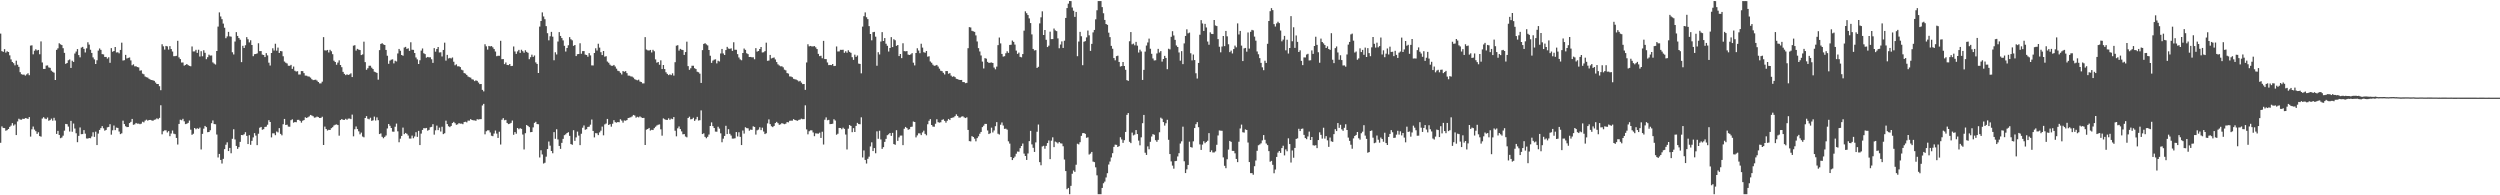 <?xml version="1.0" encoding="UTF-8"?>
<svg xmlns="http://www.w3.org/2000/svg" width="1920" height="150">
  <path d="M0 25.819h1v83.873H0zM1 39.283h1v57.815H1zM2 39.855h1v58.420H2zM3 37.736h1v60.602H3zM4 40.388h1v60.017H4zM5 39.387h1v60.545H5zM6 39.928h1v59.145H6zM7 42.500h1v54.911H7zM8 45.614h1v50.842H8zM9 47.548h1v46.999H9zM10 48.546h1v47.906H10zM11 50.164h1v45.355H11zM12 46.602h1v57.153H12zM13 49.740h1v43.534H13zM14 51.369h1v39.823H14zM15 55.465h1v36.413H15zM16 56.972h1v34.959H16zM17 57.364h1v33.848H17zM18 57.299h1v34.107H18zM19 58.045h1v32.648H19zM20 57.148h1v33.740H20zM21 56.248h1v35.105H21zM22 57.747h1v32.181H22zM23 35.032h1v69.882H23zM24 34.806h1v64.510H24zM25 41.728h1v55.475H25zM26 38.983h1v60.545H26zM27 37.826h1v62.937H27zM28 38.735h1v64.093H28zM29 38.337h1v63.224H29zM30 41.663h1v62.859H30zM31 31.801h1v73.150H31zM32 47.979h1v43.067H32zM33 52.965h1v37.069H33zM34 52.952h1v38.095H34zM35 50.370h1v41.149H35zM36 50.227h1v40.048H36zM37 51.777h1v40.932H37zM38 52.114h1v40.173H38zM39 54.282h1v36.785H39zM40 55.135h1v37.521H40zM41 55.829h1v34.654H41zM42 61.462h1v31.086H42zM43 38.299h1v64.537H43zM44 37.114h1v63.401H44zM45 33.236h1v70.397H45zM46 34.023h1v72.092H46zM47 34.600h1v71.018H47zM48 37.001h1v67.201H48zM49 40.581h1v59.779H49zM50 49.025h1v46.168H50zM51 48.380h1v47.003H51zM52 46.306h1v50.905H52zM53 45.667h1v55.332H53zM54 52.189h1v40.651H54zM55 46.630h1v54.543H55zM56 47.566h1v47.331H56zM57 41.123h1v57.587H57zM58 39.562h1v62.784H58zM59 37.680h1v71.537H59zM60 42.290h1v62.047H60zM61 44.038h1v53.878H61zM62 36.557h1v66.492H62zM63 35.985h1v66.985H63zM64 37.534h1v62.417H64zM65 40.295h1v62.382H65zM66 37.121h1v69.201H66zM67 32.472h1v73.971H67zM68 34.264h1v71.702H68zM69 38.192h1v67.972H69zM70 40.673h1v64.121H70zM71 44.097h1v57.460H71zM72 45.626h1v59.477H72zM73 49.169h1v51.950H73zM74 46.301h1v65.107H74zM75 38.887h1v63.723H75zM76 37.235h1v62.574H76zM77 38.294h1v60.124H77zM78 41.557h1v55.334H78zM79 41.792h1v56.761H79zM80 43.749h1v56.623H80zM81 43.727h1v56.040H81zM82 44.982h1v52.790H82zM83 43.975h1v53.496H83zM84 48.244h1v47.139H84zM85 36.989h1v66.411H85zM86 39.708h1v60.395H86zM87 39.170h1v57.265H87zM88 36.094h1v63.839H88zM89 40.306h1v57.715H89zM90 40.144h1v58.095H90zM91 40.968h1v60.044H91zM92 38.343h1v64.651H92zM93 32.772h1v69.604H93zM94 46.511h1v46.152H94zM95 46.220h1v49.087H95zM96 42.159h1v54.809H96zM97 44.904h1v52.758H97zM98 44.420h1v53.091H98zM99 44.112h1v50.410H99zM100 46.409h1v47.177H100zM101 50.123h1v41.227H101zM102 49.404h1v46.466H102zM103 50.965h1v44.502H103zM104 50.893h1v43.538H104zM105 51.485h1v43.484H105zM106 51.737h1v43.208H106zM107 54.259h1v41.134H107zM108 54.035h1v40.924H108zM109 56.514h1v36.995H109zM110 57.012h1v37.007H110zM111 58.763h1v33.882H111zM112 59.279h1v32.631H112zM113 59.613h1v33.055H113zM114 60.539h1v31.610H114zM115 61.136h1v30.947H115zM116 61.446h1v31.026H116zM117 61.689h1v31.070H117zM118 62.110h1v29.879H118zM119 63.367h1v28.405H119zM120 64.502h1v26.379H120zM121 64.528h1v27.034H121zM122 66.210h1v24.287H122zM123 69.249h1v11.602H123zM124 33.971h1v69.175H124zM125 35.573h1v65.249H125zM126 38.103h1v62.003H126zM127 35.290h1v64.824H127zM128 35.622h1v66.111H128zM129 38.103h1v62.594H129zM130 35.410h1v69.202H130zM131 37.667h1v64.901H131zM132 39.587h1v60.663H132zM133 43.138h1v59.494H133zM134 43.133h1v59.934H134zM135 42.830h1v63.102H135zM136 31.351h1v79.629H136zM137 44.063h1v51.114H137zM138 45.374h1v46.559H138zM139 48.005h1v44.364H139zM140 47.984h1v43.279H140zM141 50.362h1v42.810H141zM142 49.872h1v45.442H142zM143 49.148h1v45.873H143zM144 50.035h1v44.337H144zM145 50.582h1v41.995H145zM146 50.901h1v48.682H146zM147 35.684h1v67.819H147zM148 39.521h1v63.198H148zM149 39.465h1v58.823H149zM150 38.267h1v61.033H150zM151 40.586h1v57.898H151zM152 38.206h1v60.779H152zM153 43.433h1v54.546H153zM154 39.340h1v75.449H154zM155 43.236h1v59.568H155zM156 38.602h1v60.196H156zM157 40.532h1v56.202H157zM158 45.483h1v52.132H158zM159 43.920h1v57.629H159zM160 41.996h1v59.370H160zM161 42.706h1v57.357H161zM162 42.600h1v52.039H162zM163 47.929h1v44.606H163zM164 48.823h1v46.448H164zM165 49.563h1v45.878H165zM166 39.184h1v64.158H166zM167 20.431h1v100.492H167zM168 9.517h1v108.725H168zM169 12.636h1v110.207H169zM170 14.720h1v110.857H170zM171 18.115h1v103.870H171zM172 21.314h1v93.208H172zM173 29.341h1v81.826H173zM174 27.961h1v81.345H174zM175 24.493h1v91.506H175zM176 27.890h1v85.730H176zM177 28.154h1v89.530H177zM178 40.117h1v66.495H178zM179 41.810h1v57.474H179zM180 31.896h1v75.194H180zM181 24.655h1v87.425H181zM182 27.582h1v86.757H182zM183 29.231h1v83.746H183zM184 30.535h1v78.406H184zM185 47.737h1v55.920H185zM186 35.194h1v68.623H186zM187 36.856h1v66.284H187zM188 34.768h1v66.767H188zM189 28.530h1v75.816H189zM190 30.179h1v80.466H190zM191 32.575h1v71.278H191zM192 30.949h1v80.262H192zM193 34.550h1v73.621H193zM194 43.142h1v62.402H194zM195 41.632h1v60.599H195zM196 41.488h1v62.642H196zM197 41.033h1v70.444H197zM198 33.226h1v69.483H198zM199 39.272h1v58.831H199zM200 39.210h1v58.282H200zM201 41.942h1v57.690H201zM202 42.244h1v56.996H202zM203 43.816h1v53.660H203zM204 40.781h1v56.507H204zM205 42.565h1v53.206H205zM206 48.114h1v44.213H206zM207 50.309h1v43.375H207zM208 40.718h1v64.808H208zM209 37.089h1v65.322H209zM210 38.792h1v63.615H210zM211 33.582h1v70.232H211zM212 38.929h1v62.110H212zM213 36.539h1v65.155H213zM214 40.650h1v57.754H214zM215 39.155h1v63.661H215zM216 39.446h1v64.492H216zM217 43.187h1v52.260H217zM218 47.248h1v44.087H218zM219 48.180h1v47.830H219zM220 48.763h1v46.993H220zM221 50.500h1v46.709H221zM222 50.540h1v46.767H222zM223 49.842h1v42.457H223zM224 52.898h1v38.751H224zM225 51.112h1v43.094H225zM226 54.337h1v39.374H226zM227 54.954h1v38.940H227zM228 54.663h1v37.392H228zM229 57.227h1v34.784H229zM230 57.204h1v35.632H230zM231 54.583h1v39.635H231zM232 54.610h1v38.124H232zM233 56.186h1v36.043H233zM234 58.076h1v32.059H234zM235 58.110h1v32.510H235zM236 58.654h1v31.416H236zM237 58.844h1v30.564H237zM238 59.616h1v28.652H238zM239 60.820h1v27.887H239zM240 61.523h1v27.793H240zM241 61.313h1v29.056H241zM242 61.200h1v28.939H242zM243 61.894h1v27.660H243zM244 62.999h1v26.941H244zM245 64.044h1v26.580H245zM246 64.042h1v26.487H246zM247 62.724h1v26.944H247zM248 28.502h1v82.834H248zM249 38.648h1v58.583H249zM250 38.792h1v60.271H250zM251 38.369h1v61.902H251zM252 40.301h1v59.382H252zM253 38.257h1v61.607H253zM254 39.352h1v59.090H254zM255 41.644h1v56.071H255zM256 46.581h1v49.799H256zM257 47.608h1v48.202H257zM258 49.715h1v45.801H258zM259 48.096h1v47.950H259zM260 46.320h1v57.891H260zM261 49.906h1v42.285H261zM262 51.601h1v39.845H262zM263 55.175h1v36.867H263zM264 56.735h1v35.388H264zM265 57.718h1v33.511H265zM266 57.073h1v34.937H266zM267 57.567h1v33.537H267zM268 57.133h1v33.908H268zM269 56.338h1v35.169H269zM270 59.199h1v28.831H270zM271 35.072h1v69.610H271zM272 34.711h1v64.582H272zM273 38.862h1v58.265H273zM274 37.533h1v61.607H274zM275 38.111h1v62.773H275zM276 38.432h1v64.731H276zM277 42.277h1v59.541H277zM278 41.798h1v63.049H278zM279 32.017h1v73.467H279zM280 47.732h1v42.900H280zM281 53.615h1v35.576H281zM282 52.425h1v38.765H282zM283 50.493h1v41.132H283zM284 50.478h1v39.950H284zM285 51.978h1v40.839H285zM286 53.053h1v39.343H286zM287 55.063h1v34.502H287zM288 55.464h1v37.120H288zM289 56.002h1v34.164H289zM290 61.191h1v31.109H290zM291 38.492h1v64.460H291zM292 33.736h1v68.693H292zM293 33.175h1v71.906H293zM294 34.108h1v72.070H294zM295 34.559h1v70.543H295zM296 38.346h1v65.706H296zM297 42.793h1v55.863H297zM298 48.985h1v46.224H298zM299 46.566h1v50.057H299zM300 45.818h1v52.478H300zM301 45.558h1v55.529H301zM302 48.675h1v52.507H302zM303 46.659h1v50.659H303zM304 47.221h1v47.722H304zM305 41.047h1v59.839H305zM306 37.599h1v71.663H306zM307 38.981h1v67.510H307zM308 42.227h1v62.170H308zM309 42.798h1v55.189H309zM310 36.530h1v66.460H310zM311 35.990h1v66.093H311zM312 37.531h1v65.210H312zM313 37.112h1v66.963H313zM314 39.064h1v67.354H314zM315 32.460h1v74.002H315zM316 38.197h1v65.958H316zM317 38.277h1v67.890H317zM318 40.680h1v64.130H318zM319 44.113h1v57.429H319zM320 45.631h1v59.476H320zM321 49.166h1v51.358H321zM322 46.296h1v65.111H322zM323 38.872h1v63.720H323zM324 37.233h1v62.551H324zM325 40.897h1v57.513H325zM326 41.568h1v56.982H326zM327 44.305h1v53.961H327zM328 43.742h1v56.627H328zM329 44.033h1v55.707H329zM330 43.985h1v53.759H330zM331 45.522h1v51.936H331zM332 48.270h1v47.093H332zM333 36.989h1v66.410H333zM334 39.696h1v60.398H334zM335 37.651h1v58.820H335zM336 36.111h1v63.826H336zM337 40.303h1v57.716H337zM338 40.143h1v60.871H338zM339 43.342h1v53.984H339zM340 38.348h1v64.643H340zM341 32.765h1v69.597H341zM342 46.520h1v46.151H342zM343 42.160h1v53.140H343zM344 44.912h1v52.056H344zM345 44.422h1v53.235H345zM346 44.894h1v51.823H346zM347 44.122h1v50.405H347zM348 47.423h1v46.157H348zM349 50.120h1v44.496H349zM350 49.395h1v46.469H350zM351 50.966h1v44.511H351zM352 50.901h1v43.648H352zM353 51.483h1v43.490H353zM354 53.520h1v41.426H354zM355 54.034h1v41.355H355zM356 56.098h1v37.631H356zM357 56.543h1v36.966H357zM358 57.528h1v36.487H358zM359 58.759h1v33.888H359zM360 59.282h1v33.383H360zM361 59.604h1v31.912H361zM362 60.872h1v31.281H362zM363 61.131h1v31.291H363zM364 62.285h1v30.191H364zM365 61.687h1v31.072H365zM366 62.109h1v29.414H366zM367 63.363h1v28.412H367zM368 64.603h1v26.964H368zM369 64.527h1v26.950H369zM370 69.016h1v11.960H370zM371 70.202h1v9.576H371zM372 33.972h1v69.173H372zM373 35.571h1v65.247H373zM374 38.106h1v62.005H374zM375 35.295h1v64.824H375zM376 35.630h1v66.111H376zM377 35.404h1v68.827H377zM378 36.341h1v68.272H378zM379 37.660h1v64.898H379zM380 39.587h1v60.666H380zM381 43.139h1v59.490H381zM382 42.822h1v63.102H382zM383 42.830h1v58.327H383zM384 31.348h1v79.628H384zM385 45.443h1v46.492H385zM386 45.374h1v45.342H386zM387 49.264h1v43.110H387zM388 47.989h1v44.076H388zM389 49.878h1v44.512H389zM390 50.041h1v45.280H390zM391 49.149h1v45.875H391zM392 50.725h1v43.646H392zM393 50.583h1v41.998H393zM394 35.683h1v67.819H394zM395 39.533h1v61.911H395zM396 41.377h1v61.354H396zM397 39.466h1v58.824H397zM398 38.275h1v61.022H398zM399 40.585h1v57.897H399zM400 38.201h1v60.784H400zM401 39.340h1v63.977H401zM402 40.519h1v74.278H402zM403 38.608h1v63.691H403zM404 39.819h1v56.189H404zM405 40.527h1v56.202H405zM406 45.488h1v52.132H406zM407 43.925h1v57.628H407zM408 42.005h1v59.370H408zM409 43.687h1v54.158H409zM410 42.600h1v51.785H410zM411 47.930h1v45.621H411zM412 49.080h1v46.196H412zM413 56.053h1v39.385H413zM414 20.442h1v100.491H414zM415 16.127h1v99.258H415zM416 9.513h1v109.106H416zM417 12.636h1v112.946H417zM418 14.722h1v110.275H418zM419 20.066h1v100.233H419zM420 25.473h1v89.035H420zM421 30.993h1v77.716H421zM422 27.843h1v84.044H422zM423 24.470h1v91.515H423zM424 28.156h1v89.536H424zM425 46.283h1v55.206H425zM426 40.116h1v66.497H426zM427 41.814h1v57.472H427zM428 31.899h1v75.193H428zM429 24.658h1v87.427H429zM430 27.575h1v86.757H430zM431 29.231h1v80.497H431zM432 31.028h1v75.642H432zM433 35.186h1v68.624H433zM434 39.593h1v63.554H434zM435 36.860h1v65.265H435zM436 34.764h1v66.766H436zM437 28.527h1v75.816H437zM438 30.173h1v80.469H438zM439 30.950h1v80.262H439zM440 35.219h1v64.750H440zM441 34.538h1v73.622H441zM442 43.067h1v62.468H442zM443 41.627h1v59.462H443zM444 41.482h1v62.642H444zM445 33.231h1v78.250H445zM446 41.246h1v61.468H446zM447 39.285h1v58.829H447zM448 39.211h1v57.123H448zM449 41.948h1v57.686H449zM450 42.252h1v56.996H450zM451 43.547h1v53.942H451zM452 40.786h1v56.508H452zM453 42.565h1v53.205H453zM454 50.231h1v41.591H454zM455 50.301h1v50.255H455zM456 40.719h1v64.810H456zM457 37.086h1v65.136H457zM458 38.794h1v63.614H458zM459 33.570h1v70.230H459zM460 36.541h1v65.156H460zM461 40.080h1v60.254H461zM462 42.311h1v54.928H462zM463 39.155h1v64.770H463zM464 43.517h1v52.011H464zM465 43.185h1v51.684H465zM466 47.235h1v44.086H466zM467 48.184h1v47.831H467zM468 49.656h1v45.658H468zM469 50.494h1v46.810H469zM470 50.537h1v44.471H470zM471 49.851h1v42.454H471zM472 51.116h1v42.741H472zM473 52.712h1v41.498H473zM474 54.331h1v39.374H474zM475 54.663h1v39.221H475zM476 55.914h1v35.696H476zM477 57.212h1v35.404H477zM478 54.584h1v39.634H478zM479 55.106h1v37.406H479zM480 54.610h1v38.124H480zM481 56.185h1v36.043H481zM482 58.075h1v32.544H482zM483 58.110h1v32.267H483zM484 58.652h1v31.416H484zM485 58.849h1v30.564H485zM486 59.620h1v28.654H486zM487 60.820h1v27.888H487zM488 61.308h1v29.056H488zM489 61.697h1v28.026H489zM490 61.198h1v28.941H490zM491 62.642h1v26.738H491zM492 62.999h1v27.138H492zM493 64.038h1v26.584H493zM494 64.074h1v26.454H494zM495 28.499h1v82.837H495zM496 38.049h1v61.539H496zM497 38.643h1v60.418H497zM498 38.800h1v59.451H498zM499 38.372h1v61.899H499zM500 40.293h1v59.382H500zM501 38.268h1v61.601H501zM502 39.349h1v59.090H502zM503 45.611h1v51.740H503zM504 48.150h1v48.225H504zM505 47.602h1v48.209H505zM506 49.715h1v45.801H506zM507 46.322h1v53.009H507zM508 53.048h1v51.165H508zM509 49.906h1v41.001H509zM510 53.060h1v38.561H510zM511 55.501h1v36.536H511zM512 56.734h1v35.387H512zM513 57.721h1v33.137H513zM514 57.071h1v34.938H514zM515 57.724h1v33.381H515zM516 56.338h1v35.168H516zM517 58.053h1v31.840H517zM518 47.761h1v52.651H518zM519 35.074h1v69.611H519zM520 34.712h1v63.849H520zM521 38.857h1v58.268H521zM522 37.535h1v61.600H522zM523 38.122h1v62.774H523zM524 38.427h1v64.731H524zM525 42.207h1v60.742H525zM526 39.963h1v64.881H526zM527 32.011h1v73.467H527zM528 50.791h1v39.843H528zM529 53.618h1v36.002H529zM530 52.425h1v39.197H530zM531 50.488h1v40.932H531zM532 50.478h1v39.949H532zM533 52.396h1v40.427H533zM534 53.056h1v38.576H534zM535 55.069h1v34.692H535zM536 55.515h1v37.065H536zM537 56.582h1v35.721H537zM538 63.710h1v21.071H538zM539 38.491h1v64.459H539zM540 33.725h1v68.691H540zM541 33.173h1v71.921H541zM542 34.104h1v72.072H542zM543 34.874h1v70.213H543zM544 38.397h1v64.899H544zM545 42.797h1v53.964H545zM546 48.287h1v45.740H546zM547 46.564h1v50.315H547zM548 45.812h1v52.475H548zM549 45.568h1v55.525H549zM550 48.676h1v52.507H550zM551 46.659h1v50.660H551zM552 47.224h1v51.522H552zM553 41.044h1v61.373H553zM554 37.592h1v71.663H554zM555 41.064h1v65.413H555zM556 42.226h1v62.169H556zM557 38.454h1v58.144H557zM558 35.997h1v66.990H558zM559 37.254h1v61.956H559zM560 37.538h1v65.207H560zM561 37.125h1v66.965H561zM562 39.066h1v67.356H562zM563 32.457h1v74.000H563zM564 38.196h1v67.968H564zM565 38.272h1v63.146H565zM566 41.549h1v63.262H566zM567 44.115h1v57.463H567zM568 45.636h1v59.475H568zM569 46.294h1v65.111H569zM570 40.702h1v59.557H570zM571 37.249h1v65.345H571zM572 38.300h1v59.450H572zM573 40.903h1v57.500H573zM574 41.553h1v56.990H574zM575 43.758h1v56.606H575zM576 43.741h1v55.799H576zM577 44.032h1v55.707H577zM578 43.987h1v53.023H578zM579 45.525h1v51.936H579zM580 36.987h1v66.412H580zM581 39.628h1v60.467H581zM582 39.170h1v60.351H582zM583 37.646h1v60.103H583zM584 36.106h1v63.826H584zM585 40.309h1v57.719H585zM586 40.143h1v60.869H586zM587 39.266h1v63.722H587zM588 32.763h1v69.597H588zM589 46.696h1v48.094H589zM590 46.515h1v45.205H590zM591 42.170h1v53.142H591zM592 44.911h1v52.056H592zM593 44.427h1v53.236H593zM594 44.123h1v52.595H594zM595 45.669h1v48.854H595zM596 47.656h1v45.932H596zM597 49.394h1v45.221H597zM598 50.296h1v45.564H598zM599 50.964h1v44.512H599zM600 50.896h1v43.651H600zM601 51.730h1v43.234H601zM602 53.524h1v41.867H602zM603 54.035h1v40.925H603zM604 56.091h1v37.631H604zM605 56.543h1v37.475H605zM606 58.681h1v34.073H606zM607 58.787h1v33.861H607zM608 59.284h1v33.384H608zM609 60.536h1v30.977H609zM610 60.873h1v31.281H610zM611 61.133h1v31.339H611zM612 61.681h1v31.072H612zM613 62.555h1v29.493H613zM614 62.109h1v29.666H614zM615 63.419h1v27.723H615zM616 64.600h1v26.964H616zM617 64.527h1v26.951H617zM618 69.013h1v11.867H618zM619 47.969h1v51.386H619zM620 33.974h1v69.171H620zM621 35.571h1v65.247H621zM622 35.293h1v64.815H622zM623 35.648h1v64.462H623zM624 35.618h1v66.109H624zM625 35.404h1v69.204H625zM626 36.337h1v66.086H626zM627 37.667h1v64.901H627zM628 41.350h1v61.282H628zM629 43.135h1v58.751H629zM630 42.822h1v63.104H630zM631 44.770h1v56.393H631zM632 31.362h1v79.629H632zM633 45.369h1v46.562H633zM634 45.399h1v44.738H634zM635 47.993h1v44.381H635zM636 50.018h1v42.038H636zM637 49.872h1v45.441H637zM638 50.037h1v45.211H638zM639 49.151h1v45.873H639zM640 50.726h1v40.848H640zM641 50.585h1v41.992H641zM642 35.678h1v67.820H642zM643 39.531h1v63.196H643zM644 39.468h1v58.778H644zM645 38.267h1v60.021H645zM646 38.277h1v61.019H646zM647 38.207h1v59.833H647zM648 40.540h1v58.446H648zM649 39.347h1v63.977H649zM650 40.507h1v74.279H650zM651 38.604h1v60.195H651zM652 39.814h1v56.191H652zM653 40.528h1v56.202H653zM654 43.911h1v57.628H654zM655 45.988h1v52.401H655zM656 41.993h1v59.370H656zM657 43.687h1v52.965H657zM658 42.601h1v51.784H658zM659 48.824h1v46.450H659zM660 49.077h1v46.359H660zM661 56.342h1v33.787H661zM662 20.445h1v100.491H662zM663 12.421h1v103.133H663zM664 9.524h1v113.313H664zM665 13.245h1v112.339H665zM666 14.716h1v107.250H666zM667 20.073h1v100.235H667zM668 26.095h1v86.379H668zM669 30.979h1v78.324H669zM670 24.738h1v91.261H670zM671 24.491h1v89.238H671zM672 28.151h1v89.534H672zM673 50.471h1v50.417H673zM674 40.114h1v66.495H674zM675 41.813h1v58.583H675zM676 31.893h1v75.196H676zM677 24.660h1v89.666H677zM678 31.467h1v81.510H678zM679 29.235h1v79.708H679zM680 33.603h1v73.072H680zM681 35.190h1v68.624H681zM682 39.596h1v63.552H682zM683 36.855h1v65.265H683zM684 28.525h1v75.818H684zM685 36.150h1v65.907H685zM686 30.172h1v80.466H686zM687 30.946h1v80.259H687zM688 35.226h1v64.748H688zM689 34.540h1v73.624H689zM690 43.075h1v62.470H690zM691 41.485h1v62.643H691zM692 44.652h1v59.443H692zM693 33.230h1v78.253H693zM694 39.271h1v59.593H694zM695 39.432h1v58.054H695zM696 39.204h1v59.129H696zM697 41.951h1v57.696H697zM698 42.247h1v56.996H698zM699 41.726h1v55.761H699zM700 40.785h1v56.509H700zM701 48.109h1v45.243H701zM702 50.236h1v43.442H702zM703 40.725h1v64.809H703zM704 37.085h1v66.913H704zM705 38.795h1v63.613H705zM706 40.877h1v61.596H706zM707 33.568h1v70.232H707zM708 36.542h1v65.155H708zM709 40.087h1v60.252H709zM710 40.498h1v62.319H710zM711 39.155h1v64.783H711zM712 43.523h1v51.910H712zM713 43.191h1v49.593H713zM714 47.229h1v44.285H714zM715 48.175h1v47.833H715zM716 49.661h1v47.578H716zM717 50.522h1v46.793H717zM718 50.334h1v44.674H718zM719 49.856h1v41.724H719zM720 51.122h1v42.741H720zM721 52.719h1v41.470H721zM722 54.340h1v39.563H722zM723 54.652h1v37.403H723zM724 55.928h1v35.699H724zM725 57.180h1v35.662H725zM726 54.602h1v39.627H726zM727 54.594h1v38.153H727zM728 56.609h1v34.740H728zM729 56.185h1v36.044H729zM730 58.087h1v32.549H730zM731 59.007h1v31.379H731zM732 58.567h1v31.537H732zM733 59.228h1v29.952H733zM734 60.497h1v27.332H734zM735 60.792h1v28.223H735zM736 61.277h1v29.064H736zM737 61.419h1v28.831H737zM738 61.373h1v28.179H738zM739 63.034h1v26.267H739zM740 63.032h1v27.141H740zM741 63.888h1v26.805H741zM742 63.639h1v26.478H742zM743 36.999h1v62.815H743zM744 20.855h1v87.554H744zM745 21.084h1v87.511H745zM746 23.680h1v80.896H746zM747 24.060h1v81.178H747zM748 24.471h1v82.019H748zM749 27.173h1v81.359H749zM750 31.832h1v74.244H750zM751 36.949h1v67.780H751zM752 39.549h1v63.151H752zM753 42.607h1v58.717H753zM754 47.289h1v50.365H754zM755 52.598h1v43.907H755zM756 44.661h1v50.470H756zM757 45.058h1v50.107H757zM758 47.520h1v52.698H758zM759 48.320h1v54.628H759zM760 48.130h1v54.218H760zM761 47.953h1v50.086H761zM762 48.388h1v53.344H762zM763 51.851h1v48.361H763zM764 53.223h1v43.684H764zM765 51.128h1v42.660H765zM766 34.677h1v68.012H766zM767 28.829h1v74.496H767zM768 33.320h1v62.500H768zM769 41.400h1v52.667H769zM770 43.491h1v52.897H770zM771 43.173h1v55.810H771zM772 40.894h1v57.898H772zM773 39.394h1v60.176H773zM774 40.601h1v67.934H774zM775 34.520h1v75.748H775zM776 34.348h1v86.221H776zM777 31.153h1v91.779H777zM778 32.139h1v89.317H778zM779 34.235h1v86.047H779zM780 38.853h1v79.199H780zM781 41.345h1v75.055H781zM782 40.414h1v76.103H782zM783 43.653h1v70.159H783zM784 44.037h1v68.100H784zM785 41.546h1v68.675H785zM786 23.554h1v94.424H786zM787 8.684h1v111.142H787zM788 10.116h1v112.726H788zM789 11.559h1v106.286H789zM790 14.134h1v94.265H790zM791 17.731h1v82.794H791zM792 26.424h1v84.496H792zM793 37.560h1v75.937H793zM794 38.754h1v77.940H794zM795 38.516h1v70.840H795zM796 52.172h1v48.991H796zM797 51.308h1v44.346H797zM798 17.993h1v106.527H798zM799 13.299h1v113.608H799zM800 8.699h1v103.775H800zM801 26.897h1v85.071H801zM802 23.024h1v91.216H802zM803 30.579h1v81.446H803zM804 36.137h1v73.755H804zM805 35.079h1v72.794H805zM806 24.313h1v97.912H806zM807 30.045h1v78.012H807zM808 30.026h1v75.462H808zM809 21.929h1v91.061H809zM810 23.336h1v85.410H810zM811 23.895h1v85.407H811zM812 29.506h1v80.657H812zM813 37.057h1v72.008H813zM814 34.175h1v75.921H814zM815 31.806h1v78.439H815zM816 36.798h1v75.546H816zM817 31.309h1v91.192H817zM818 13.762h1v117.615H818zM819 6.171h1v139.120H819zM820 2.793h1v141.553H820zM821 0.751h1v148.370H821zM822 0.877h1v141.844H822zM823 5.789h1v127.614H823zM824 8.221h1v122.682H824zM825 12.951h1v119.026H825zM826 9.153h1v117.346H826zM827 43.152h1v67.246H827zM828 31.872h1v79.022H828zM829 24.477h1v84.721H829zM830 27.864h1v76.486H830zM831 50.082h1v52.193H831zM832 32.033h1v70.118H832zM833 31.578h1v71.252H833zM834 28.718h1v77.118H834zM835 23.451h1v82.044H835zM836 27.150h1v91.542H836zM837 39.083h1v78.862H837zM838 33.665h1v83.013H838zM839 24.859h1v99.249H839zM840 22.966h1v101.577H840zM841 14.833h1v113.689H841zM842 7.859h1v126.802H842zM843 0.834h1v148.331H843zM844 0.825h1v148.327H844zM845 0.822h1v148.324H845zM846 5.490h1v138.867H846zM847 10.170h1v130.595H847zM848 15.316h1v124.141H848zM849 18.457h1v117.821H849zM850 19.112h1v113.895H850zM851 25.101h1v101.274H851zM852 28.511h1v95.536H852zM853 35.228h1v85.702H853zM854 37.411h1v80.237H854zM855 44.572h1v68.246H855zM856 46.353h1v64.736H856zM857 43.096h1v68.145H857zM858 42.761h1v70.128H858zM859 47.563h1v64.688H859zM860 51.101h1v54.332H860zM861 50.740h1v56.382H861zM862 47.597h1v62.131H862zM863 50.707h1v56.984H863zM864 53.608h1v47.717H864zM865 61.565h1v26.664H865zM866 62.101h1v24.727H866zM867 31.717h1v77.201H867zM868 24.618h1v85.298H868zM869 34.034h1v67.781H869zM870 33.474h1v70.536H870zM871 34.812h1v68.539H871zM872 32.131h1v67.775H872zM873 35.092h1v67.851H873zM874 40.367h1v67.627H874zM875 38.163h1v73.449H875zM876 39.537h1v65.913H876zM877 61.364h1v33.269H877zM878 53.649h1v34.606H878zM879 39.629h1v77.656H879zM880 34.962h1v84.020H880zM881 32.622h1v79.801H881zM882 29.637h1v85.000H882zM883 37.444h1v71.478H883zM884 41.303h1v63.576H884zM885 44.889h1v58.145H885zM886 46.434h1v57.115H886zM887 46.286h1v61.381H887zM888 41.066h1v67.830H888zM889 37.526h1v69.872H889zM890 40.361h1v61.212H890zM891 39.242h1v51.140H891zM892 47.317h1v43.849H892zM893 45.291h1v48.462H893zM894 42.901h1v53.564H894zM895 44.480h1v50.180H895zM896 53.135h1v38.869H896zM897 37.436h1v69.928H897zM898 37.934h1v80.382H898zM899 28.269h1v95.689H899zM900 23.975h1v103.187H900zM901 27.217h1v102.318H901zM902 30.638h1v93.129H902zM903 34.936h1v88.592H903zM904 36.078h1v84.071H904zM905 40.276h1v77.370H905zM906 46.613h1v63.611H906zM907 39.295h1v69.262H907zM908 49.266h1v48.039H908zM909 33.334h1v90.519H909zM910 27.594h1v105.296H910zM911 22.530h1v107.530H911zM912 25.584h1v101.064H912zM913 25.034h1v83.752H913zM914 40.895h1v72.061H914zM915 46.366h1v66.991H915zM916 41.881h1v66.645H916zM917 46.122h1v52.239H917zM918 56.292h1v39.100H918zM919 60.320h1v33.484H919zM920 48.349h1v49.340H920zM921 26.657h1v84.252H921zM922 15.472h1v99.691H922zM923 18.025h1v93.040H923zM924 23.741h1v84.762H924zM925 18.322h1v91.652H925zM926 21.089h1v87.906H926zM927 31.886h1v76.202H927zM928 34.350h1v67.874H928zM929 24.809h1v91.963H929zM930 26.024h1v89.453H930zM931 26.188h1v90.895H931zM932 15.339h1v101.753H932zM933 19.581h1v96.715H933zM934 20.020h1v91.182H934zM935 30.039h1v73.996H935zM936 35.870h1v64.338H936zM937 40.206h1v60.153H937zM938 35.736h1v64.738H938zM939 27.638h1v93.226H939zM940 35.455h1v91.905H940zM941 23.778h1v105.398H941zM942 27.887h1v94.437H942zM943 33.979h1v80.903H943zM944 40.026h1v68.226H944zM945 38.860h1v70.115H945zM946 41.064h1v74.787H946zM947 37.673h1v78.229H947zM948 35.008h1v82.737H948zM949 36.355h1v85.723H949zM950 17.968h1v106.555H950zM951 26.484h1v82.369H951zM952 23.745h1v74.922H952zM953 35.013h1v60.666H953zM954 46.881h1v54.680H954zM955 37.164h1v64.677H955zM956 36.829h1v62.561H956zM957 39.668h1v60.165H957zM958 24.936h1v84.546H958zM959 37.308h1v87.171H959zM960 24.409h1v108.582H960zM961 22.931h1v110.040H961zM962 23.331h1v110.886H962zM963 28.095h1v99.543H963zM964 31.223h1v92.044H964zM965 39.518h1v76.313H965zM966 41.689h1v69.887H966zM967 44.622h1v66.308H967zM968 48.289h1v61.791H968zM969 51.701h1v56.134H969zM970 53.911h1v49.802H970zM971 46.641h1v60.724H971zM972 48.336h1v61.914H972zM973 33.649h1v77.803H973zM974 16.107h1v99.974H974zM975 8.586h1v115.604H975zM976 6.222h1v117.325H976zM977 7.773h1v118.783H977zM978 18.527h1v114.535H978zM979 20.401h1v109.801H979zM980 17.990h1v102.516H980zM981 16.686h1v100.523H981zM982 17.780h1v98.194H982zM983 23.424h1v93.963H983zM984 31.752h1v81.943H984zM985 30.398h1v81.506H985zM986 27.531h1v91.797H986zM987 38.671h1v76.082H987zM988 30.535h1v85.619H988zM989 41.091h1v65.128H989zM990 36.889h1v73.751H990zM991 12.385h1v112.433H991zM992 31.704h1v83.868H992zM993 20.920h1v100.199H993zM994 36.778h1v76.830H994zM995 27.253h1v79.447H995zM996 32.155h1v74.105H996zM997 39.937h1v58.987H997zM998 38.674h1v61.967H998zM999 46.755h1v52.221H999zM1000 50.004h1v48.697H1000zM1001 44.088h1v59.483H1001zM1002 44.142h1v61.882H1002zM1003 41.896h1v65.012H1003zM1004 41.296h1v63.514H1004zM1005 46.448h1v54.606H1005zM1006 46.308h1v61.198H1006zM1007 38.684h1v66.517H1007zM1008 41.374h1v70.186H1008zM1009 35.313h1v76.506H1009zM1010 28.204h1v83.308H1010zM1011 34.478h1v79.302H1011zM1012 40.122h1v67.473H1012zM1013 48.190h1v53.448H1013zM1014 29.622h1v73.934H1014zM1015 32.271h1v74.178H1015zM1016 33.315h1v64.779H1016zM1017 34.625h1v71.842H1017zM1018 36.889h1v67.670H1018zM1019 35.563h1v72.223H1019zM1020 37.638h1v75.138H1020zM1021 38.296h1v67.340H1021zM1022 25.498h1v83.026H1022zM1023 45.861h1v63.088H1023zM1024 48.499h1v54.506H1024zM1025 36.963h1v62.273H1025zM1026 35.682h1v64.955H1026zM1027 40.277h1v54.230H1027zM1028 45.896h1v52.310H1028zM1029 42.443h1v53.427H1029zM1030 46.141h1v53.189H1030zM1031 50.263h1v50.190H1031zM1032 50.248h1v47.924H1032zM1033 51.213h1v44.206H1033zM1034 41.821h1v58.040H1034zM1035 34.230h1v71.438H1035zM1036 32.189h1v76.009H1036zM1037 26.427h1v84.706H1037zM1038 25.781h1v88.463H1038zM1039 31.237h1v75.030H1039zM1040 40.361h1v64.100H1040zM1041 39.584h1v64.022H1041zM1042 45.862h1v55.512H1042zM1043 44.840h1v61.326H1043zM1044 37.130h1v70.120H1044zM1045 40.008h1v62.353H1045zM1046 38.307h1v62.839H1046zM1047 42.099h1v54.078H1047zM1048 36.544h1v67.588H1048zM1049 43.766h1v62.902H1049zM1050 36.951h1v80.341H1050zM1051 40.810h1v75.981H1051zM1052 43.138h1v57.495H1052zM1053 36.334h1v63.882H1053zM1054 28.398h1v77.333H1054zM1055 33.635h1v76.331H1055zM1056 36.553h1v72.945H1056zM1057 32.792h1v71.295H1057zM1058 36.328h1v71.005H1058zM1059 35.378h1v74.176H1059zM1060 28.850h1v76.770H1060zM1061 41.837h1v64.898H1061zM1062 38.659h1v70.203H1062zM1063 43.926h1v58.037H1063zM1064 41.235h1v68.633H1064zM1065 37.209h1v74.165H1065zM1066 41.829h1v63.361H1066zM1067 35.859h1v67.021H1067zM1068 39.887h1v60.039H1068zM1069 39.719h1v61.872H1069zM1070 43.098h1v62.860H1070zM1071 39.000h1v66.748H1071zM1072 42.126h1v61.307H1072zM1073 44.483h1v55.973H1073zM1074 40.455h1v62.930H1074zM1075 39.580h1v61.304H1075zM1076 28.903h1v75.071H1076zM1077 39.923h1v62.230H1077zM1078 37.935h1v67.747H1078zM1079 31.499h1v77.819H1079zM1080 35.136h1v62.151H1080zM1081 34.395h1v66.909H1081zM1082 41.312h1v59.658H1082zM1083 34.451h1v70.502H1083zM1084 29.953h1v71.797H1084zM1085 44.958h1v51.538H1085zM1086 44.849h1v53.214H1086zM1087 44.964h1v55.076H1087zM1088 38.525h1v65.739H1088zM1089 36.426h1v67.746H1089zM1090 39.736h1v54.117H1090zM1091 41.134h1v56.902H1091zM1092 43.607h1v57.705H1092zM1093 39.313h1v58.919H1093zM1094 46.771h1v49.304H1094zM1095 44.340h1v55.152H1095zM1096 39.820h1v61.869H1096zM1097 45.016h1v51.190H1097zM1098 49.647h1v49.654H1098zM1099 47.444h1v53.505H1099zM1100 53.794h1v52.597H1100zM1101 51.119h1v56.026H1101zM1102 55.543h1v49.353H1102zM1103 54.153h1v45.397H1103zM1104 53.606h1v46.271H1104zM1105 55.532h1v49.738H1105zM1106 53.609h1v43.294H1106zM1107 53.440h1v48.995H1107zM1108 56.141h1v38.222H1108zM1109 55.359h1v45.307H1109zM1110 54.415h1v47.898H1110zM1111 58.853h1v35.538H1111zM1112 60.900h1v39.830H1112zM1113 58.490h1v41.509H1113zM1114 58.840h1v31.293H1114zM1115 32.064h1v79.947H1115zM1116 33.648h1v75.550H1116zM1117 33.425h1v68.234H1117zM1118 29.973h1v80.339H1118zM1119 31.146h1v71.515H1119zM1120 34.791h1v68.200H1120zM1121 35.678h1v73.076H1121zM1122 39.588h1v73.347H1122zM1123 37.734h1v66.211H1123zM1124 42.165h1v67.332H1124zM1125 33.996h1v74.310H1125zM1126 35.396h1v79.381H1126zM1127 34.969h1v75.137H1127zM1128 41.951h1v54.044H1128zM1129 40.945h1v58.097H1129zM1130 44.494h1v53.514H1130zM1131 44.223h1v54.179H1131zM1132 41.085h1v63.006H1132zM1133 46.256h1v54.155H1133zM1134 47.730h1v48.092H1134zM1135 49.350h1v53.798H1135zM1136 41.470h1v63.998H1136zM1137 47.368h1v62.902H1137zM1138 37.931h1v70.597H1138zM1139 34.165h1v70.517H1139zM1140 32.904h1v68.876H1140zM1141 38.748h1v63.927H1141zM1142 34.502h1v67.710H1142zM1143 34.800h1v70.656H1143zM1144 40.035h1v60.005H1144zM1145 37.601h1v80.828H1145zM1146 42.298h1v63.244H1146zM1147 30.430h1v68.245H1147zM1148 35.469h1v64.077H1148zM1149 39.994h1v58.693H1149zM1150 44.355h1v59.671H1150zM1151 41.528h1v60.650H1151zM1152 42.366h1v60.811H1152zM1153 38.582h1v65.545H1153zM1154 38.292h1v61.965H1154zM1155 39.145h1v59.334H1155zM1156 47.231h1v58.151H1156zM1157 42.187h1v70.207H1157zM1158 18.204h1v105.031H1158zM1159 12.971h1v105.966H1159zM1160 15.457h1v106.595H1160zM1161 9.965h1v114.132H1161zM1162 16.217h1v107.264H1162zM1163 20.567h1v93.658H1163zM1164 27.693h1v82.857H1164zM1165 30.406h1v82.033H1165zM1166 27.143h1v86.760H1166zM1167 24.487h1v94.614H1167zM1168 32.260h1v84.383H1168zM1169 34.590h1v79.144H1169zM1170 37.575h1v70.856H1170zM1171 31.731h1v83.934H1171zM1172 22.424h1v90.183H1172zM1173 25.954h1v99.359H1173zM1174 26.770h1v89.631H1174zM1175 30.137h1v80.689H1175zM1176 42.690h1v63.030H1176zM1177 27.086h1v81.116H1177zM1178 36.493h1v72.878H1178zM1179 29.299h1v79.381H1179zM1180 22.878h1v88.515H1180zM1181 20.018h1v94.617H1181zM1182 34.363h1v68.521H1182zM1183 25.350h1v90.836H1183zM1184 32.525h1v78.979H1184zM1185 37.699h1v67.378H1185zM1186 33.510h1v73.616H1186zM1187 36.109h1v70.242H1187zM1188 38.647h1v69.191H1188zM1189 31.006h1v75.344H1189zM1190 40.815h1v61.117H1190zM1191 39.557h1v62.045H1191zM1192 43.224h1v55.798H1192zM1193 40.506h1v63.749H1193zM1194 43.601h1v57.527H1194zM1195 36.570h1v70.194H1195zM1196 39.607h1v66.900H1196zM1197 45.266h1v52.196H1197zM1198 47.236h1v52.404H1198zM1199 38.491h1v76.819H1199zM1200 29.546h1v76.897H1200zM1201 32.290h1v74.111H1201zM1202 39.458h1v68.429H1202zM1203 36.862h1v73.198H1203zM1204 34.705h1v77.235H1204zM1205 28.398h1v75.832H1205zM1206 37.314h1v69.140H1206zM1207 45.384h1v59.482H1207zM1208 43.482h1v58.787H1208zM1209 44.074h1v54.217H1209zM1210 47.186h1v51.937H1210zM1211 46.301h1v55.214H1211zM1212 51.142h1v51.046H1212zM1213 43.715h1v57.225H1213zM1214 42.258h1v59.316H1214zM1215 50.521h1v44.269H1215zM1216 48.719h1v53.988H1216zM1217 44.309h1v65.993H1217zM1218 47.451h1v58.091H1218zM1219 50.414h1v46.400H1219zM1220 52.572h1v42.933H1220zM1221 50.224h1v49.536H1221zM1222 49.193h1v52.039H1222zM1223 52.148h1v44.905H1223zM1224 51.454h1v47.195H1224zM1225 56.487h1v37.383H1225zM1226 49.966h1v49.725H1226zM1227 54.620h1v48.518H1227zM1228 57.984h1v36.528H1228zM1229 55.384h1v42.479H1229zM1230 50.133h1v47.610H1230zM1231 55.536h1v43.746H1231zM1232 54.564h1v42.447H1232zM1233 50.063h1v47.232H1233zM1234 55.051h1v42.332H1234zM1235 54.997h1v40.634H1235zM1236 55.531h1v40.647H1236zM1237 55.383h1v41.257H1237zM1238 63.170h1v32.503H1238zM1239 16.729h1v93.095H1239zM1240 19.000h1v91.469H1240zM1241 24.908h1v84.244H1241zM1242 23.122h1v83.770H1242zM1243 24.451h1v82.529H1243zM1244 25.855h1v83.049H1244zM1245 26.259h1v83.810H1245zM1246 34.397h1v71.579H1246zM1247 38.784h1v65.588H1247zM1248 40.773h1v61.255H1248zM1249 44.768h1v55.588H1249zM1250 52.586h1v43.025H1250zM1251 52.099h1v41.769H1251zM1252 45.113h1v51.656H1252zM1253 46.702h1v53.353H1253zM1254 48.479h1v52.595H1254zM1255 49.382h1v52.936H1255zM1256 48.492h1v49.187H1256zM1257 47.520h1v52.348H1257zM1258 49.451h1v51.976H1258zM1259 52.691h1v45.719H1259zM1260 51.444h1v42.485H1260zM1261 37.223h1v64.993H1261zM1262 30.473h1v72.835H1262zM1263 34.451h1v61.872H1263zM1264 38.554h1v55.229H1264zM1265 44.985h1v49.624H1265zM1266 44.114h1v54.746H1266zM1267 41.875h1v55.448H1267zM1268 39.947h1v58.686H1268zM1269 44.264h1v60.278H1269zM1270 35.418h1v74.257H1270zM1271 35.232h1v83.958H1271zM1272 32.327h1v88.294H1272zM1273 33.273h1v88.025H1273zM1274 33.265h1v86.905H1274zM1275 38.289h1v80.708H1275zM1276 39.622h1v77.363H1276zM1277 41.169h1v74.253H1277zM1278 41.977h1v73.130H1278zM1279 44.846h1v67.948H1279zM1280 44.650h1v66.620H1280zM1281 30.985h1v78.076H1281zM1282 11.419h1v105.449H1282zM1283 12.659h1v108.798H1283zM1284 13.347h1v103.404H1284zM1285 14.021h1v100.929H1285zM1286 19.222h1v84.183H1286zM1287 25.680h1v77.628H1287zM1288 31.889h1v79.510H1288zM1289 38.416h1v74.765H1289zM1290 39.335h1v76.303H1290zM1291 46.758h1v56.657H1291zM1292 51.642h1v45.156H1292zM1293 19.962h1v99.999H1293zM1294 20.204h1v105.051H1294zM1295 11.347h1v103.212H1295zM1296 20.633h1v85.855H1296zM1297 28.319h1v82.817H1297zM1298 24.669h1v88.618H1298zM1299 31.757h1v79.422H1299zM1300 36.039h1v71.177H1300zM1301 40.654h1v80.203H1301zM1302 25.887h1v90.354H1302zM1303 35.677h1v71.699H1303zM1304 31.280h1v80.832H1304zM1305 23.637h1v85.995H1305zM1306 24.972h1v83.614H1306zM1307 25.469h1v83.920H1307zM1308 30.756h1v77.800H1308zM1309 35.188h1v71.880H1309zM1310 32.958h1v76.527H1310zM1311 34.946h1v76.543H1311zM1312 46.037h1v51.652H1312zM1313 24.251h1v103.610H1313zM1314 9.017h1v133.281H1314zM1315 5.930h1v135.512H1315zM1316 0.750h1v148.370H1316zM1317 0.877h1v142.442H1317zM1318 5.464h1v128.952H1318zM1319 8.206h1v122.705H1319zM1320 10.587h1v121.400H1320zM1321 10.662h1v117.810H1321zM1322 9.151h1v113.668H1322zM1323 31.985h1v78.903H1323zM1324 24.465h1v83.614H1324zM1325 25.407h1v83.790H1325zM1326 38.696h1v61.619H1326zM1327 40.197h1v62.087H1327zM1328 32.030h1v70.801H1328zM1329 28.707h1v75.329H1329zM1330 33.082h1v72.757H1330zM1331 23.435h1v95.071H1331zM1332 30.112h1v88.587H1332zM1333 40.035h1v77.904H1333zM1334 33.665h1v83.603H1334zM1335 24.837h1v99.273H1335zM1336 22.301h1v104.897H1336zM1337 7.868h1v124.309H1337zM1338 0.834h1v139.032H1338zM1339 0.849h1v148.315H1339zM1340 0.822h1v148.330H1340zM1341 0.863h1v148.274H1341zM1342 6.875h1v137.450H1342zM1343 12.696h1v128.061H1343zM1344 19.815h1v116.450H1344zM1345 18.466h1v114.517H1345zM1346 23.310h1v104.358H1346zM1347 25.586h1v99.846H1347zM1348 32.979h1v87.922H1348zM1349 36.251h1v83.012H1349zM1350 42.793h1v72.717H1350zM1351 46.352h1v64.734H1351zM1352 43.098h1v68.143H1352zM1353 42.759h1v70.122H1353zM1354 45.535h1v66.706H1354zM1355 49.674h1v60.155H1355zM1356 52.765h1v51.955H1356zM1357 47.614h1v62.121H1357zM1358 50.568h1v58.874H1358zM1359 50.713h1v50.612H1359zM1360 59.007h1v29.225H1360zM1361 64.366h1v22.188H1361zM1362 62.102h1v26.118H1362zM1363 24.626h1v85.281H1363zM1364 31.320h1v75.632H1364zM1365 33.466h1v70.525H1365zM1366 33.620h1v69.729H1366zM1367 34.928h1v64.980H1367zM1368 32.139h1v67.686H1368zM1369 36.627h1v66.311H1369zM1370 38.157h1v72.514H1370zM1371 39.550h1v72.078H1371zM1372 48.574h1v46.059H1372zM1373 64.005h1v25.261H1373zM1374 39.633h1v74.346H1374zM1375 38.896h1v78.392H1375zM1376 34.651h1v84.331H1376zM1377 29.635h1v84.995H1377zM1378 35.374h1v76.941H1378zM1379 38.343h1v69.624H1379zM1380 42.767h1v61.918H1380zM1381 47.627h1v55.933H1381zM1382 46.286h1v59.937H1382zM1383 44.381h1v63.280H1383zM1384 41.064h1v67.824H1384zM1385 37.543h1v69.865H1385zM1386 39.244h1v56.180H1386zM1387 47.114h1v44.059H1387zM1388 49.093h1v43.675H1388zM1389 42.901h1v51.922H1389zM1390 44.482h1v51.983H1390zM1391 47.799h1v45.519H1391zM1392 57.872h1v33.770H1392zM1393 37.441h1v80.861H1393zM1394 34.293h1v86.503H1394zM1395 28.280h1v98.872H1395zM1396 23.974h1v105.554H1396zM1397 30.648h1v97.853H1397zM1398 34.950h1v88.505H1398zM1399 36.089h1v87.436H1399zM1400 40.264h1v79.883H1400zM1401 42.070h1v72.737H1401zM1402 39.313h1v69.240H1402zM1403 40.831h1v56.474H1403zM1404 54.786h1v37.210H1404zM1405 33.353h1v99.536H1405zM1406 22.516h1v107.515H1406zM1407 25.595h1v103.827H1407zM1408 25.027h1v92.965H1408zM1409 36.063h1v70.401H1409zM1410 45.395h1v67.570H1410zM1411 41.875h1v71.490H1411zM1412 45.466h1v52.883H1412zM1413 48.852h1v49.365H1413zM1414 57.000h1v36.802H1414zM1415 60.158h1v31.439H1415zM1416 33.426h1v77.486H1416zM1417 19.946h1v95.218H1417zM1418 15.469h1v99.546H1418zM1419 23.748h1v84.755H1419zM1420 27.061h1v82.746H1420zM1421 18.317h1v91.641H1421zM1422 24.684h1v84.279H1422zM1423 39.835h1v65.296H1423zM1424 34.359h1v75.271H1424zM1425 24.820h1v91.950H1425zM1426 26.045h1v86.954H1426zM1427 15.344h1v101.733H1427zM1428 19.589h1v97.507H1428zM1429 20.020h1v96.260H1429zM1430 27.590h1v80.407H1430zM1431 34.025h1v69.827H1431zM1432 35.878h1v64.332H1432zM1433 35.747h1v64.732H1433zM1434 38.877h1v61.557H1434zM1435 27.638h1v93.414H1435zM1436 34.436h1v94.734H1436zM1437 23.790h1v103.355H1437zM1438 27.888h1v92.143H1438zM1439 37.614h1v71.032H1439zM1440 40.026h1v68.219H1440zM1441 38.868h1v76.989H1441zM1442 37.679h1v77.908H1442zM1443 37.456h1v80.257H1443zM1444 34.989h1v87.079H1444zM1445 17.961h1v106.543H1445zM1446 30.324h1v78.521H1446zM1447 23.757h1v79.323H1447zM1448 34.897h1v61.577H1448zM1449 47.127h1v53.642H1449zM1450 39.316h1v62.238H1450zM1451 36.837h1v65.009H1451zM1452 39.675h1v60.160H1452zM1453 24.943h1v79.312H1453zM1454 38.649h1v75.632H1454zM1455 31.544h1v96.558H1455zM1456 23.985h1v108.990H1456zM1457 22.934h1v111.262H1457zM1458 28.100h1v102.001H1458zM1459 31.230h1v92.015H1459zM1460 34.344h1v83.583H1460zM1461 41.707h1v71.902H1461zM1462 45.263h1v66.298H1462zM1463 44.619h1v65.540H1463zM1464 48.954h1v58.880H1464zM1465 53.166h1v50.515H1465zM1466 51.804h1v55.557H1466zM1467 46.653h1v63.577H1467zM1468 37.784h1v73.668H1468zM1469 33.648h1v73.774H1469zM1470 14.562h1v101.523H1470zM1471 7.865h1v116.353H1471zM1472 6.235h1v114.177H1472zM1473 11.556h1v120.388H1473zM1474 20.807h1v112.266H1474zM1475 20.337h1v105.468H1475zM1476 17.234h1v102.216H1476zM1477 16.698h1v99.982H1477zM1478 17.804h1v99.589H1478zM1479 31.922h1v81.772H1479zM1480 30.413h1v79.141H1480zM1481 27.487h1v91.788H1481zM1482 36.513h1v77.106H1482zM1483 30.541h1v85.650H1483zM1484 36.318h1v77.140H1484zM1485 36.832h1v74.068H1485zM1486 33.961h1v79.238H1486zM1487 19.729h1v103.285H1487zM1488 20.096h1v90.896H1488zM1489 35.788h1v85.266H1489zM1490 30.374h1v78.056H1490zM1491 30.230h1v75.215H1491zM1492 38.969h1v61.405H1492zM1493 44.854h1v56.171H1493zM1494 43.970h1v58.644H1494zM1495 47.890h1v49.315H1495zM1496 47.898h1v51.197H1496zM1497 43.869h1v60.494H1497zM1498 42.319h1v65.485H1498zM1499 43.862h1v57.205H1499zM1500 41.201h1v60.839H1500zM1501 45.143h1v56.526H1501zM1502 47.481h1v59.479H1502zM1503 43.028h1v61.822H1503zM1504 38.444h1v76.332H1504zM1505 36.030h1v74.459H1505zM1506 42.886h1v68.878H1506zM1507 39.132h1v73.585H1507zM1508 53.284h1v49.433H1508zM1509 45.394h1v52.567H1509zM1510 32.145h1v75.571H1510zM1511 31.974h1v76.117H1511zM1512 35.479h1v66.987H1512zM1513 34.457h1v69.439H1513zM1514 37.893h1v60.619H1514zM1515 39.965h1v67.064H1515zM1516 37.605h1v66.558H1516zM1517 43.295h1v62.564H1517zM1518 29.132h1v74.583H1518zM1519 50.519h1v46.418H1519zM1520 50.519h1v52.489H1520zM1521 47.301h1v57.118H1521zM1522 46.291h1v51.110H1522zM1523 52.737h1v40.619H1523zM1524 47.276h1v49.497H1524zM1525 49.642h1v46.262H1525zM1526 49.625h1v42.826H1526zM1527 52.099h1v44.720H1527zM1528 57.371h1v36.634H1528zM1529 57.314h1v40.780H1529zM1530 38.038h1v63.300H1530zM1531 35.519h1v69.640H1531zM1532 30.094h1v77.146H1532zM1533 29.845h1v80.793H1533zM1534 33.992h1v75.391H1534zM1535 31.796h1v75.434H1535zM1536 43.434h1v61.368H1536zM1537 44.375h1v55.704H1537zM1538 44.346h1v55.968H1538zM1539 42.623h1v62.752H1539zM1540 46.433h1v55.436H1540zM1541 48.722h1v50.110H1541zM1542 42.075h1v56.016H1542zM1543 45.361h1v51.584H1543zM1544 41.529h1v63.866H1544zM1545 36.412h1v71.947H1545zM1546 41.055h1v67.569H1546zM1547 44.829h1v58.462H1547zM1548 34.067h1v86.051H1548zM1549 34.650h1v72.297H1549zM1550 34.003h1v68.091H1550zM1551 38.226h1v64.387H1551zM1552 35.602h1v68.726H1552zM1553 37.748h1v68.889H1553zM1554 31.269h1v77.225H1554zM1555 34.342h1v78.203H1555zM1556 42.147h1v61.743H1556zM1557 43.313h1v64.250H1557zM1558 44.031h1v60.896H1558zM1559 47.607h1v58.291H1559zM1560 45.783h1v69.242H1560zM1561 41.958h1v59.457H1561zM1562 36.255h1v63.340H1562zM1563 35.981h1v62.654H1563zM1564 35.915h1v65.045H1564zM1565 33.783h1v67.146H1565zM1566 43.426h1v56.884H1566zM1567 38.204h1v64.071H1567zM1568 39.650h1v61.711H1568zM1569 43.761h1v52.910H1569zM1570 48.118h1v52.690H1570zM1571 35.536h1v73.400H1571zM1572 38.823h1v62.980H1572zM1573 37.668h1v64.393H1573zM1574 39.723h1v59.037H1574zM1575 37.554h1v64.120H1575zM1576 41.214h1v57.259H1576zM1577 40.796h1v59.768H1577zM1578 37.872h1v69.499H1578zM1579 28.715h1v75.872H1579zM1580 38.793h1v58.651H1580zM1581 41.795h1v53.324H1581zM1582 40.572h1v55.911H1582zM1583 39.410h1v69.118H1583zM1584 38.773h1v57.816H1584zM1585 38.304h1v59.291H1585zM1586 41.181h1v57.504H1586zM1587 47.953h1v46.366H1587zM1588 46.760h1v51.763H1588zM1589 42.185h1v55.531H1589zM1590 40.966h1v57.691H1590zM1591 40.889h1v60.584H1591zM1592 46.608h1v51.800H1592zM1593 48.617h1v52.644H1593zM1594 48.142h1v51.568H1594zM1595 44.794h1v57.555H1595zM1596 48.238h1v53.350H1596zM1597 51.442h1v45.069H1597zM1598 54.814h1v42.341H1598zM1599 47.979h1v48.840H1599zM1600 48.657h1v48.634H1600zM1601 51.902h1v47.329H1601zM1602 50.834h1v52.637H1602zM1603 57.697h1v38.271H1603zM1604 55.496h1v39.428H1604zM1605 55.818h1v44.436H1605zM1606 53.805h1v47.196H1606zM1607 59.958h1v37.227H1607zM1608 55.162h1v39.366H1608zM1609 56.134h1v32.956H1609zM1610 43.750h1v59.209H1610zM1611 34.619h1v67.888H1611zM1612 34.238h1v67.950H1612zM1613 31.161h1v74.712H1613zM1614 31.328h1v71.276H1614zM1615 34.672h1v72.420H1615zM1616 36.000h1v69.097H1616zM1617 34.668h1v80.396H1617zM1618 37.963h1v65.403H1618zM1619 38.046h1v67.367H1619zM1620 40.099h1v62.647H1620zM1621 40.443h1v67.044H1621zM1622 43.167h1v66.259H1622zM1623 35.244h1v75.171H1623zM1624 41.308h1v52.705H1624zM1625 44.674h1v49.025H1625zM1626 43.965h1v52.255H1626zM1627 45.983h1v49.938H1627zM1628 42.682h1v54.386H1628zM1629 45.776h1v58.213H1629zM1630 48.007h1v51.425H1630zM1631 47.422h1v47.646H1631zM1632 48.744h1v44.308H1632zM1633 33.019h1v76.608H1633zM1634 37.893h1v65.328H1634zM1635 39.377h1v60.338H1635zM1636 38.609h1v59.412H1636zM1637 37.762h1v62.674H1637zM1638 35.364h1v63.157H1638zM1639 38.470h1v61.101H1639zM1640 38.518h1v67.065H1640zM1641 39.340h1v73.092H1641zM1642 37.572h1v64.483H1642zM1643 39.412h1v57.871H1643zM1644 36.524h1v68.628H1644zM1645 36.837h1v65.628H1645zM1646 45.915h1v53.743H1646zM1647 40.779h1v62.262H1647zM1648 40.673h1v57.749H1648zM1649 42.983h1v55.337H1649zM1650 43.190h1v55.702H1650zM1651 48.399h1v50.831H1651zM1652 56.538h1v37.016H1652zM1653 27.149h1v93.367H1653zM1654 16.951h1v101.009H1654zM1655 11.778h1v109.133H1655zM1656 15.718h1v115.229H1656zM1657 17.536h1v104.562H1657zM1658 20.100h1v100.394H1658zM1659 26.703h1v85.948H1659zM1660 31.618h1v80.767H1660zM1661 25.832h1v87.979H1661zM1662 30.663h1v89.747H1662zM1663 30.977h1v92.078H1663zM1664 46.736h1v59.896H1664zM1665 39.400h1v64.009H1665zM1666 41.830h1v63.050H1666zM1667 31.345h1v76.737H1667zM1668 20.472h1v93.624H1668zM1669 33.398h1v82.156H1669zM1670 29.319h1v80.332H1670zM1671 33.409h1v76.370H1671zM1672 35.064h1v76.324H1672zM1673 34.732h1v69.066H1673zM1674 36.083h1v69.312H1674zM1675 28.422h1v79.273H1675zM1676 32.745h1v75.652H1676zM1677 22.377h1v91.339H1677zM1678 25.484h1v88.394H1678zM1679 33.282h1v73.484H1679zM1680 31.871h1v84.648H1680zM1681 40.456h1v71.203H1681zM1682 35.213h1v78.416H1682zM1683 44.263h1v66.146H1683zM1684 27.106h1v83.131H1684zM1685 35.382h1v68.328H1685zM1686 39.796h1v63.914H1686zM1687 31.956h1v68.117H1687zM1688 33.781h1v68.889H1688zM1689 37.479h1v63.551H1689zM1690 42.507h1v61.518H1690zM1691 36.832h1v67.825H1691zM1692 41.905h1v57.971H1692zM1693 42.271h1v59.108H1693zM1694 28.819h1v76.960H1694zM1695 24.796h1v81.114H1695zM1696 31.502h1v72.686H1696zM1697 35.059h1v68.877H1697zM1698 32.214h1v72.411H1698zM1699 32.745h1v73.559H1699zM1700 36.545h1v64.100H1700zM1701 32.690h1v72.827H1701zM1702 41.416h1v64.448H1702zM1703 41.859h1v57.722H1703zM1704 41.555h1v57.174H1704zM1705 44.277h1v53.091H1705zM1706 46.966h1v54.131H1706zM1707 32.410h1v72.649H1707zM1708 38.277h1v60.414H1708zM1709 38.021h1v58.403H1709zM1710 42.802h1v53.545H1710zM1711 43.333h1v52.746H1711zM1712 46.456h1v49.746H1712zM1713 44.002h1v57.465H1713zM1714 43.169h1v57.689H1714zM1715 45.579h1v52.081H1715zM1716 47.577h1v48.702H1716zM1717 42.027h1v55.918H1717zM1718 42.139h1v70.210H1718zM1719 44.637h1v53.250H1719zM1720 49.457h1v48.400H1720zM1721 45.077h1v52.026H1721zM1722 41.828h1v57.362H1722zM1723 44.295h1v54.979H1723zM1724 48.292h1v47.754H1724zM1725 46.554h1v53.884H1725zM1726 49.355h1v61.876H1726zM1727 52.367h1v44.778H1727zM1728 50.550h1v44.520H1728zM1729 47.412h1v50.229H1729zM1730 43.503h1v58.455H1730zM1731 53.208h1v44.595H1731zM1732 54.894h1v46.170H1732zM1733 55.022h1v47.502H1733zM1734 52.279h1v44.524H1734zM1735 62.833h1v27.870H1735zM1736 62.340h1v22.117H1736zM1737 64.357h1v19.881H1737zM1738 65.639h1v16.388H1738zM1739 66.879h1v16.442H1739zM1740 64.468h1v18.012H1740zM1741 64.014h1v18.983H1741zM1742 67.289h1v15.218H1742zM1743 64.131h1v18.606H1743zM1744 65.398h1v15.046H1744zM1745 63.961h1v17.065H1745zM1746 64.059h1v17.162H1746zM1747 68.069h1v12.853H1747zM1748 65.802h1v16.055H1748zM1749 66.657h1v14.534H1749zM1750 65.826h1v15.124H1750zM1751 63.754h1v19.835H1751zM1752 64.674h1v19.004H1752zM1753 63.349h1v19.820H1753zM1754 64.338h1v21.001H1754zM1755 67.841h1v17.424H1755zM1756 67.489h1v14.419H1756zM1757 69.622h1v10.203H1757zM1758 68.613h1v11.888H1758zM1759 67.529h1v13.843H1759zM1760 69.103h1v12.482H1760zM1761 69.427h1v12.453H1761zM1762 67.300h1v14.467H1762zM1763 69.514h1v13.393H1763zM1764 69.922h1v10.477H1764zM1765 69.868h1v8.440H1765zM1766 69.612h1v8.839H1766zM1767 70.643h1v7.029H1767zM1768 71.311h1v6.966H1768zM1769 70.881h1v7.077H1769zM1770 70.312h1v7.788H1770zM1771 71.546h1v7.069H1771zM1772 71.422h1v7.050H1772zM1773 71.017h1v6.737H1773zM1774 70.727h1v7.406H1774zM1775 70.860h1v7.314H1775zM1776 71.436h1v6.107H1776zM1777 70.820h1v7.345H1777zM1778 71.379h1v6.771H1778zM1779 71.784h1v5.907H1779zM1780 71.121h1v6.185H1780zM1781 70.733h1v6.361H1781zM1782 70.699h1v7.455H1782zM1783 71.575h1v7.171H1783zM1784 73.089h1v5.840H1784zM1785 73.018h1v4.612H1785zM1786 72.808h1v3.909H1786zM1787 72.291h1v5.055H1787zM1788 72.335h1v5.377H1788zM1789 72.417h1v5.371H1789zM1790 73.017h1v4.431H1790zM1791 72.296h1v5.165H1791zM1792 72.915h1v4.856H1792zM1793 72.926h1v3.730H1793zM1794 73.153h1v3.460H1794zM1795 73.010h1v3.514H1795zM1796 73.421h1v2.535H1796zM1797 73.841h1v2.301H1797zM1798 73.642h1v2.591H1798zM1799 73.542h1v2.529H1799zM1800 73.780h1v2.633H1800zM1801 73.562h1v2.919H1801zM1802 73.704h1v2.394H1802zM1803 73.739h1v2.141H1803zM1804 73.769h1v2.198H1804zM1805 74.019h1v1.735H1805zM1806 73.656h1v2.393H1806zM1807 73.583h1v2.328H1807zM1808 73.574h1v2.311H1808zM1809 73.511h1v2.342H1809zM1810 73.711h1v2.063H1810zM1811 73.567h1v2.494H1811zM1812 73.911h1v2.309H1812zM1813 74.288h1v1.986H1813zM1814 74.357h1v1.575H1814zM1815 74.137h1v1.598H1815zM1816 74.107h1v1.923H1816zM1817 74.093h1v2.032H1817zM1818 74.195h1v1.936H1818zM1819 74.287h1v1.659H1819zM1820 74.238h1v1.552H1820zM1821 74.324h1v1.514H1821zM1822 74.411h1v1.143H1822zM1823 74.335h1v1.419H1823zM1824 74.207h1v1.502H1824zM1825 74.427h1v1.000H1825zM1826 74.606h1v1.000H1826zM1827 74.550h1v1.000H1827zM1828 74.534h1v1.000H1828zM1829 74.572h1v1.000H1829zM1830 74.513h1v1.000H1830zM1831 74.500h1v1.000H1831zM1832 74.631h1v1.000H1832zM1833 74.636h1v1.000H1833zM1834 74.684h1v1.000H1834zM1835 74.577h1v1.000H1835zM1836 74.552h1v1.000H1836zM1837 74.540h1v1.000H1837zM1838 74.515h1v1.000H1838zM1839 74.626h1v1.000H1839zM1840 74.609h1v1.000H1840zM1841 74.690h1v1.000H1841zM1842 74.739h1v1.000H1842zM1843 74.804h1v1.000H1843zM1844 74.803h1v1.000H1844zM1845 74.759h1v1.000H1845zM1846 74.760h1v1.000H1846zM1847 74.738h1v1.000H1847zM1848 74.731h1v1.000H1848zM1849 74.735h1v1.000H1849zM1850 74.795h1v1.000H1850zM1851 74.819h1v1.000H1851zM1852 74.792h1v1.000H1852zM1853 74.747h1v1.000H1853zM1854 74.810h1v1.000H1854zM1855 74.890h1v1.000H1855zM1856 74.898h1v1.000H1856zM1857 74.901h1v1.000H1857zM1858 74.840h1v1.000H1858zM1859 74.833h1v1.000H1859zM1860 74.845h1v1.000H1860zM1861 74.881h1v1.000H1861zM1862 74.880h1v1.000H1862zM1863 74.902h1v1.000H1863zM1864 74.854h1v1.000H1864zM1865 74.857h1v1.000H1865zM1866 74.869h1v1.000H1866zM1867 74.875h1v1.000H1867zM1868 74.897h1v1.000H1868zM1869 74.898h1v1.000H1869zM1870 74.889h1v1.000H1870zM1871 74.897h1v1.000H1871zM1872 74.938h1v1.000H1872zM1873 74.928h1v1.000H1873zM1874 74.936h1v1.000H1874zM1875 74.932h1v1.000H1875zM1876 74.920h1v1.000H1876zM1877 74.919h1v1.000H1877zM1878 74.924h1v1.000H1878zM1879 74.941h1v1.000H1879zM1880 74.941h1v1.000H1880zM1881 74.938h1v1.000H1881zM1882 74.926h1v1.000H1882zM1883 74.945h1v1.000H1883zM1884 74.966h1v1.000H1884zM1885 74.960h1v1.000H1885zM1886 74.964h1v1.000H1886zM1887 74.949h1v1.000H1887zM1888 74.947h1v1.000H1888zM1889 74.958h1v1.000H1889zM1890 74.967h1v1.000H1890zM1891 74.967h1v1.000H1891zM1892 74.967h1v1.000H1892zM1893 74.958h1v1.000H1893zM1894 74.960h1v1.000H1894zM1895 74.961h1v1.000H1895zM1896 74.966h1v1.000H1896zM1897 74.975h1v1.000H1897zM1898 74.973h1v1.000H1898zM1899 74.968h1v1.000H1899zM1900 74.971h1v1.000H1900zM1901 74.978h1v1.000H1901zM1902 74.984h1v1.000H1902zM1903 74.985h1v1.000H1903zM1904 74.983h1v1.000H1904zM1905 74.981h1v1.000H1905zM1906 74.981h1v1.000H1906zM1907 74.983h1v1.000H1907zM1908 74.987h1v1.000H1908zM1909 74.986h1v1.000H1909zM1910 74.985h1v1.000H1910zM1911 74.982h1v1.000H1911zM1912 74.989h1v1.000H1912zM1913 74.991h1v1.000H1913zM1914 74.990h1v1.000H1914zM1915 74.990h1v1.000H1915zM1916 74.987h1v1.000H1916zM1917 74.987h1v1.000H1917zM1918 74.990h1v1.000H1918zM1919 74.992h1v1.000H1919z" fill="#4a4a4a"></path>
</svg>
